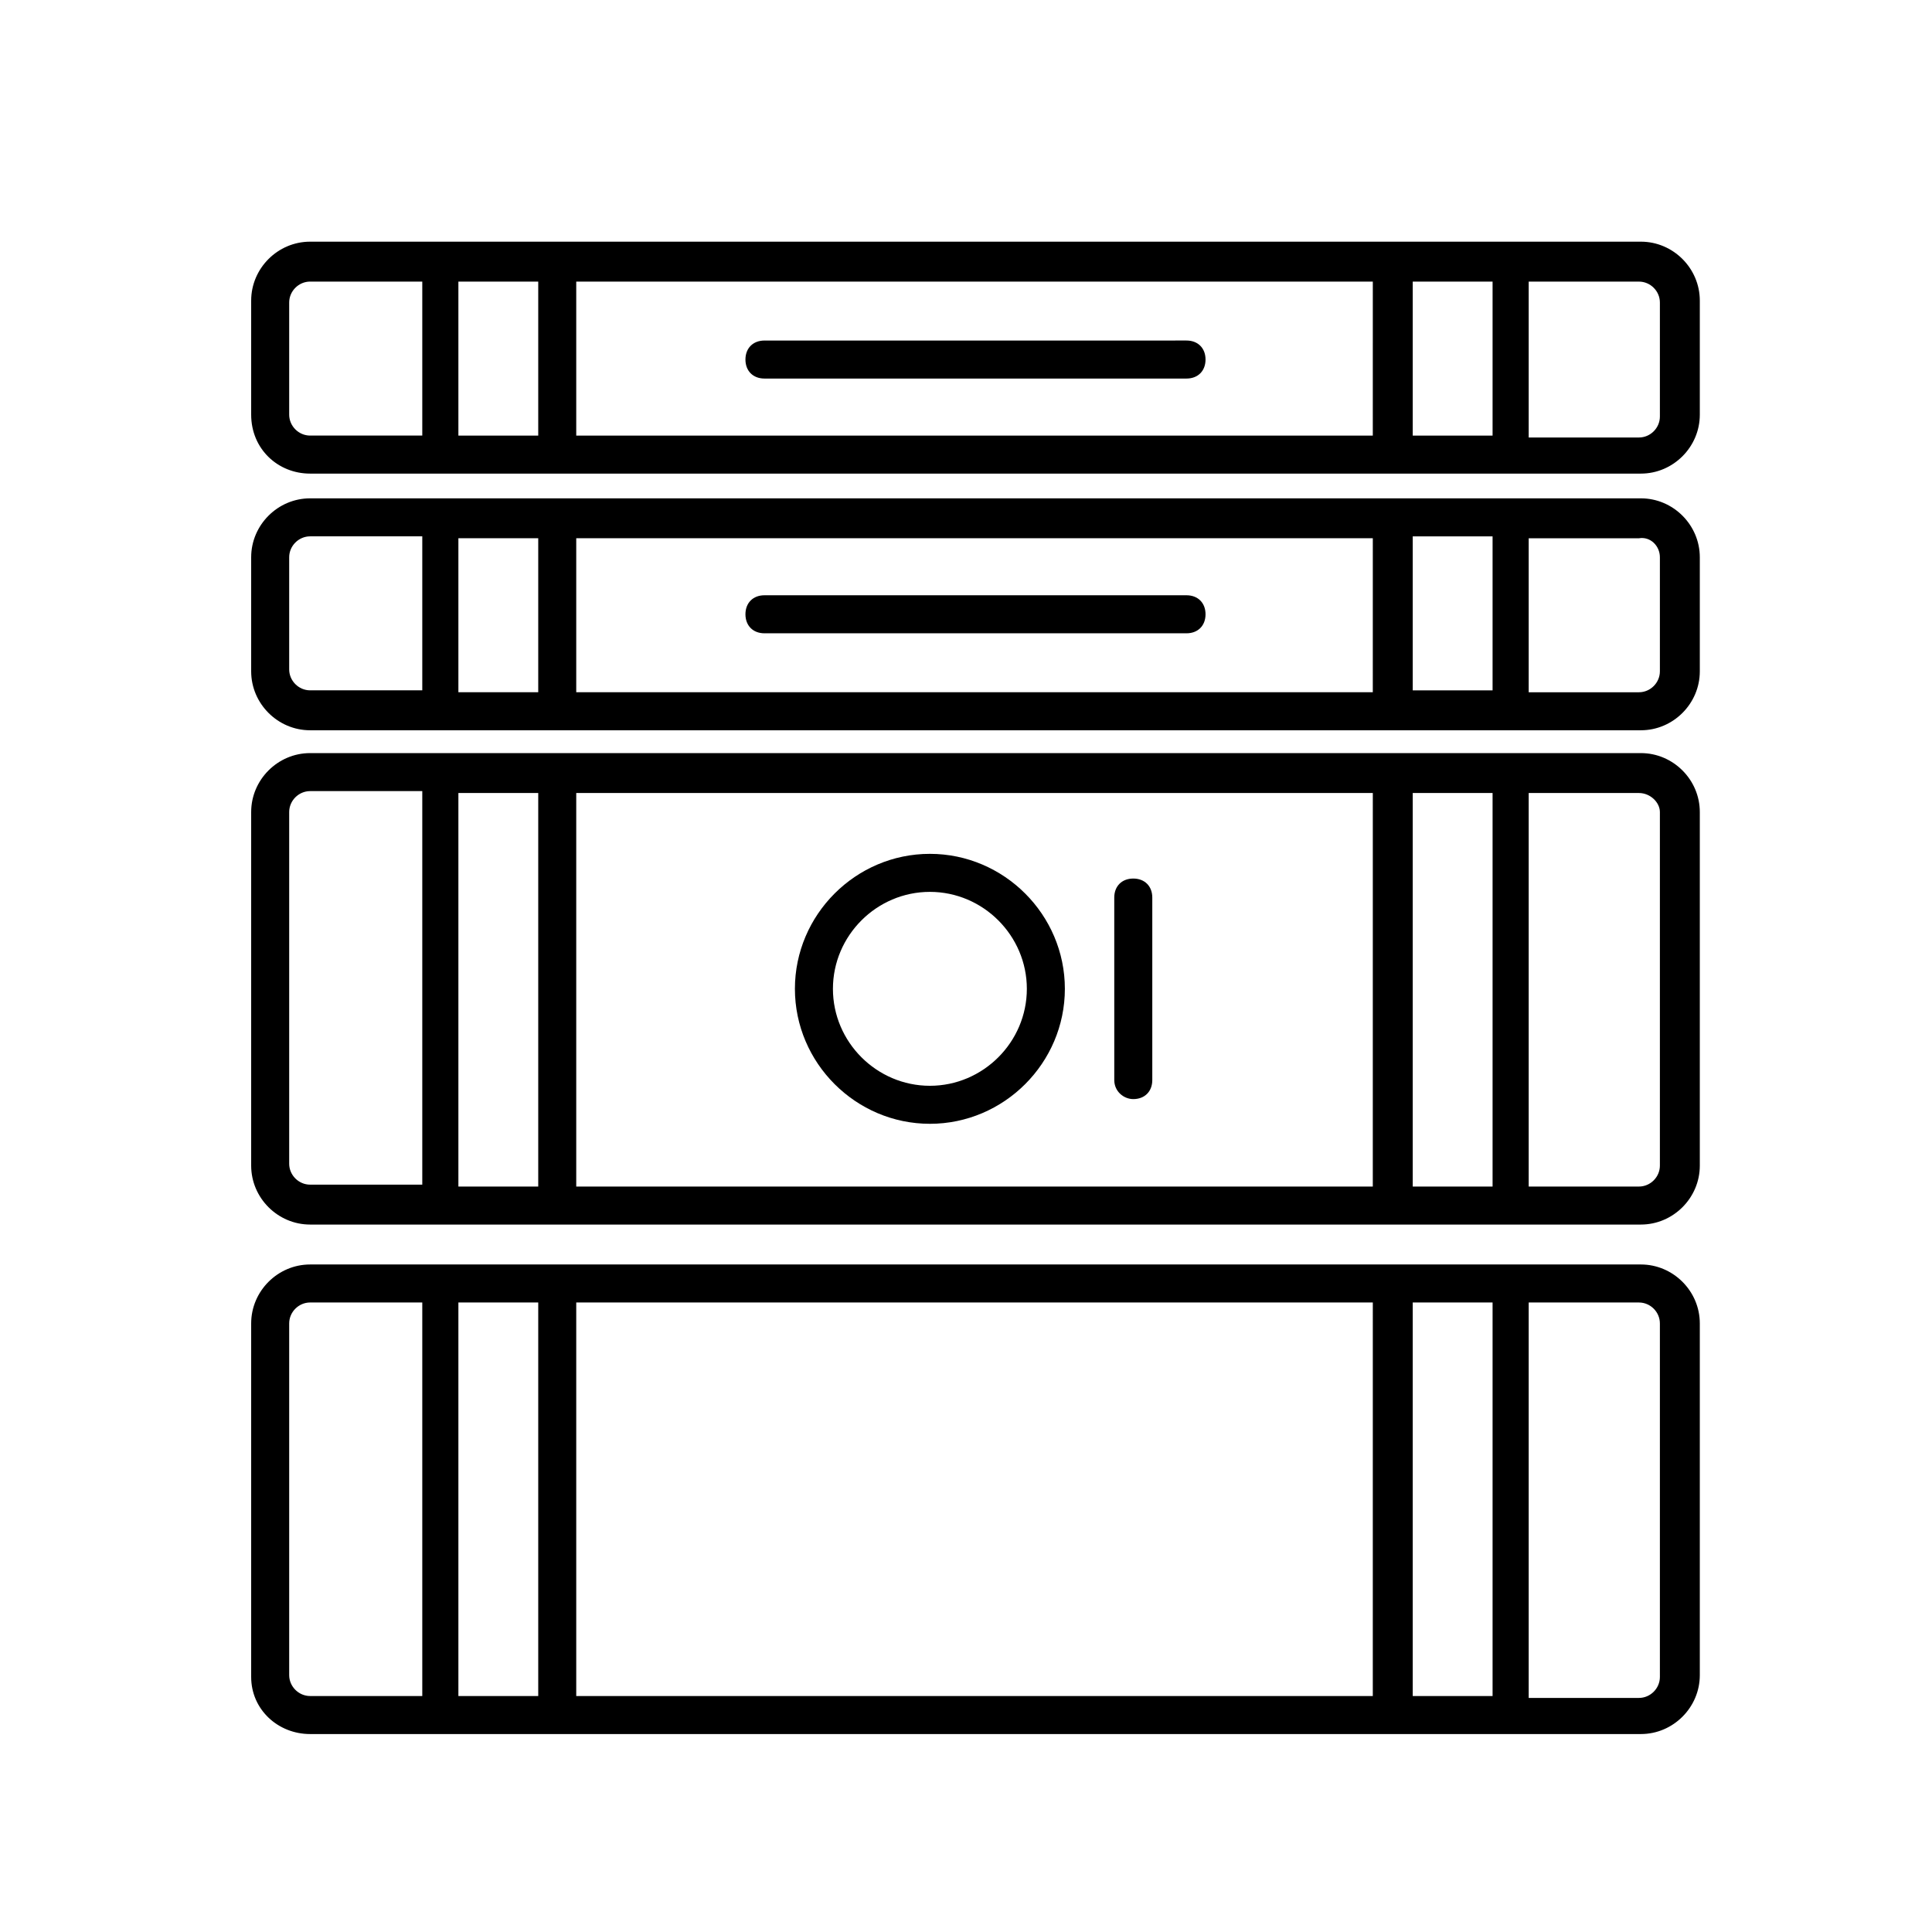 <?xml version="1.0" encoding="UTF-8"?>
<!-- The Best Svg Icon site in the world: iconSvg.co, Visit us! https://iconsvg.co -->
<svg fill="#000000" width="800px" height="800px" version="1.1" viewBox="144 144 512 512" xmlns="http://www.w3.org/2000/svg">
 <g>
  <path d="m226.18 269.51h352.67c8.566 0 15.617-7.055 15.617-15.617v-30.23c0-8.566-7.055-15.617-15.617-15.617h-352.67c-8.566 0-15.617 7.055-15.617 15.617v30.23c0 9.066 7.055 15.617 15.617 15.617zm282.13-10.074h-211.6v-40.809h211.1l-0.004 40.809zm10.078-40.809h21.16v40.809h-21.16zm-231.75 40.809h-21.16v-40.809h21.16zm297.25-35.27v30.23c0 3.023-2.519 5.543-5.543 5.543h-29.223v-41.312h29.223c3.023 0 5.543 2.516 5.543 5.539zm-363.25 0c0-3.023 2.519-5.543 5.543-5.543h29.727v40.809h-29.727c-3.023 0-5.543-2.519-5.543-5.543z"/>
  <path d="m226.18 337.53h352.67c8.566 0 15.617-7.055 15.617-15.617v-30.23c0-8.566-7.055-15.617-15.617-15.617h-352.67c-8.566 0-15.617 7.055-15.617 15.617v30.23c0 8.562 7.055 15.617 15.617 15.617zm282.13-10.078h-211.6v-40.809h211.1l-0.004 40.809zm10.078-41.312h21.16v40.809h-21.16zm-231.75 41.312h-21.16v-40.809h21.16zm297.25-35.77v30.23c0 3.023-2.519 5.543-5.543 5.543h-29.223v-40.809h29.223c3.023-0.508 5.543 2.012 5.543 5.035zm-363.25 0c0-3.023 2.519-5.543 5.543-5.543h29.727v40.809h-29.727c-3.023 0-5.543-2.519-5.543-5.543z"/>
  <path d="m444.33 435.27c3.023 0 5.039-2.016 5.039-5.039v-48.367c0-3.023-2.016-5.039-5.039-5.039-3.023 0-5.039 2.016-5.039 5.039l0.004 48.367c0 3.023 2.519 5.039 5.035 5.039z"/>
  <path d="m226.18 468.52h352.67c8.566 0 15.617-7.055 15.617-15.617v-93.707c0-8.566-7.055-15.617-15.617-15.617h-352.67c-8.566 0-15.617 7.055-15.617 15.617v93.707c0 8.566 7.055 15.617 15.617 15.617zm282.13-10.074h-211.6v-104.29h211.1l-0.004 104.29zm10.078-104.29h21.16v104.29h-21.16zm-231.75 104.29h-21.16v-104.29h21.16zm297.25-99.25v93.707c0 3.023-2.519 5.543-5.543 5.543h-29.223v-104.29h29.223c3.023 0 5.543 2.519 5.543 5.039zm-363.25 0c0-3.023 2.519-5.543 5.543-5.543h29.727v104.29h-29.727c-3.023 0-5.543-2.519-5.543-5.543z"/>
  <path d="m346.59 311.83h111.85c3.023 0 5.039-2.016 5.039-5.039 0-3.023-2.016-5.039-5.039-5.039h-111.85c-3.023 0-5.039 2.016-5.039 5.039 0 3.023 2.016 5.039 5.039 5.039z"/>
  <path d="m346.59 244.32h111.85c3.023 0 5.039-2.016 5.039-5.039s-2.016-5.039-5.039-5.039l-111.85 0.004c-3.023 0-5.039 2.016-5.039 5.039 0 3.019 2.016 5.035 5.039 5.035z"/>
  <path d="m226.18 603.54h352.67c8.566 0 15.617-7.055 15.617-15.617v-93.207c0-8.566-7.055-15.617-15.617-15.617h-352.67c-8.566 0-15.617 7.055-15.617 15.617v93.707c0 8.566 7.055 15.117 15.617 15.117zm282.13-10.078h-211.6v-104.29h211.1l-0.004 104.29zm10.078-104.29h21.16v104.29h-21.16zm-231.75 104.29h-21.16v-104.29h21.16zm297.25-98.746v93.707c0 3.023-2.519 5.543-5.543 5.543h-29.223v-104.79h29.223c3.023 0 5.543 2.519 5.543 5.543zm-363.25 0c0-3.023 2.519-5.543 5.543-5.543h29.727v104.29h-29.727c-3.023 0-5.543-2.519-5.543-5.543z"/>
  <path d="m390.43 441.82c19.648 0 35.77-16.121 35.77-35.77s-16.121-35.77-35.77-35.77c-19.648-0.004-35.77 16.117-35.77 35.766 0 19.648 16.121 35.773 35.77 35.773zm0-61.465c14.105 0 25.695 11.586 25.695 25.695 0 14.105-11.586 25.695-25.695 25.695-14.105 0-25.695-11.586-25.695-25.695s11.59-25.695 25.695-25.695z"/>
 </g>
</svg>